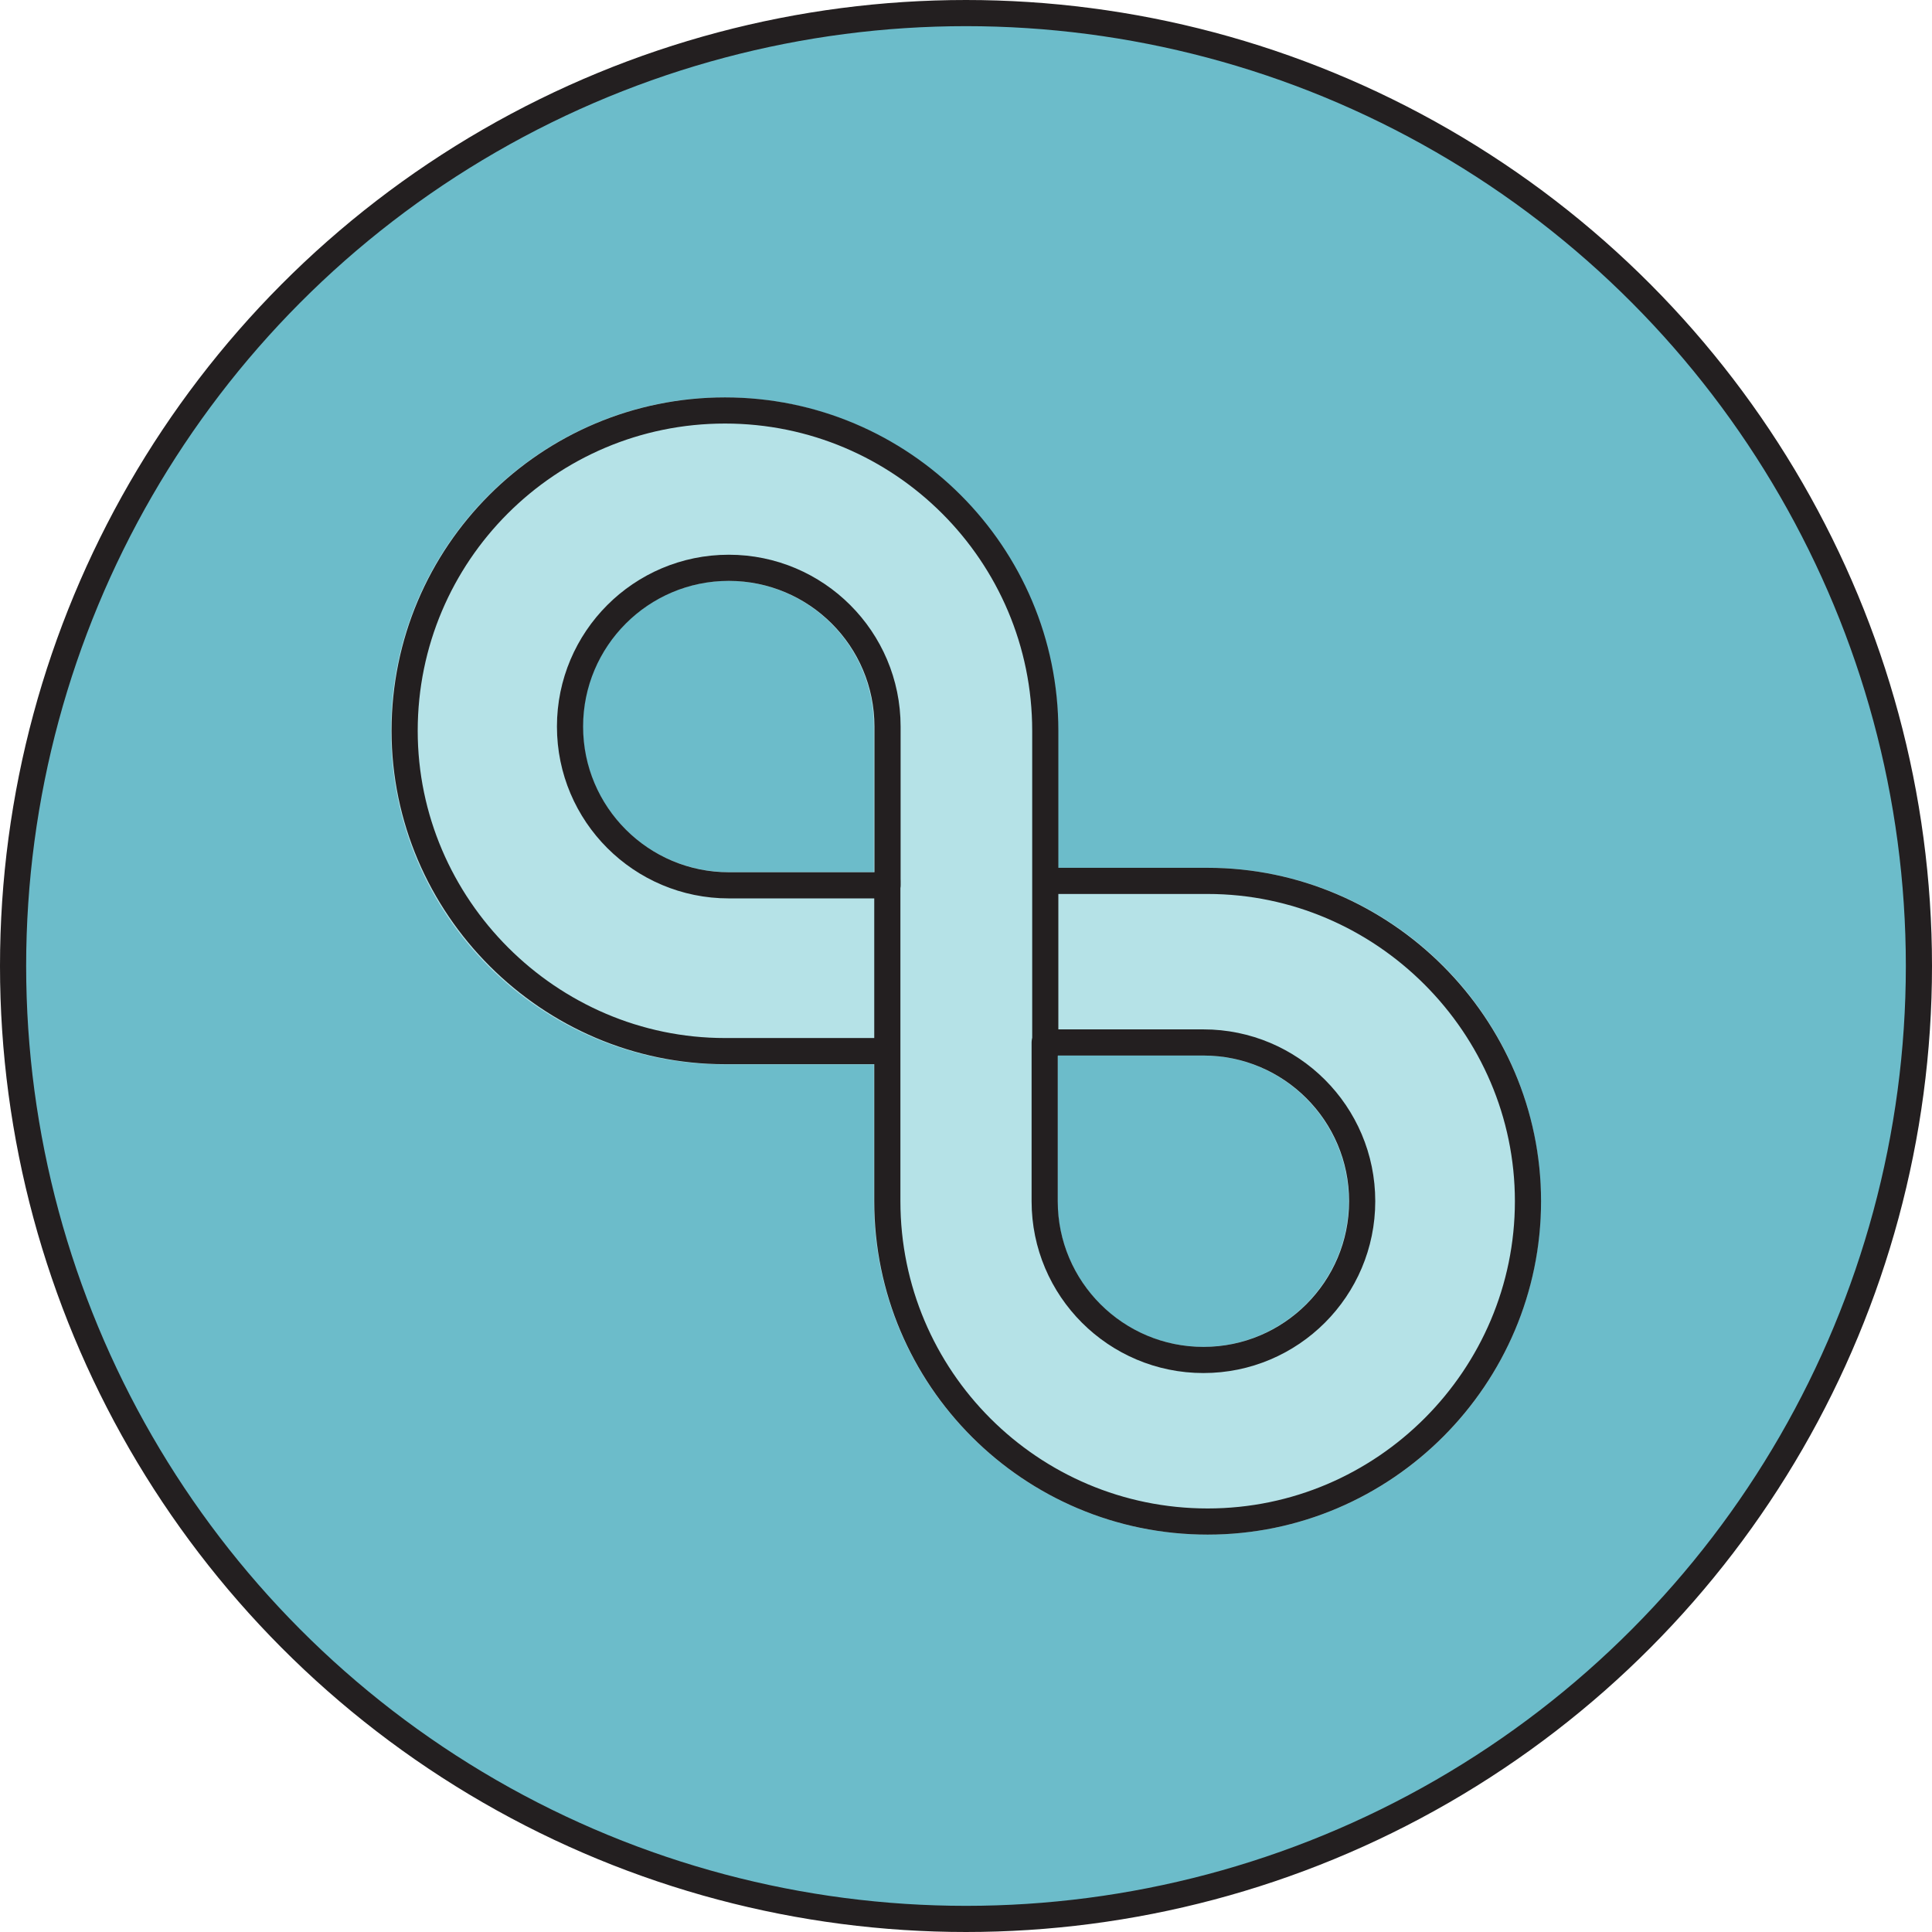 <?xml version="1.0" encoding="UTF-8"?><svg id="Layer_2" xmlns="http://www.w3.org/2000/svg" viewBox="0 0 96.02 96.02"><defs><style>.cls-1{fill:none;}.cls-1,.cls-2{stroke:#231f20;stroke-linecap:round;stroke-linejoin:round;stroke-width:1.3px;}.cls-3{fill:#b5e2e7;}.cls-2{fill:#6cbcca;}</style></defs><g id="Layer_1-2"><g><circle class="cls-2" cx="48.01" cy="48.01" r="47.36"/><g><path class="cls-3" d="M60.01,43.13h-7.43v-6.81c0-9.14-7.44-16.57-16.58-16.57s-16.57,7.43-16.57,16.57,7.44,16.58,16.57,16.58h7.43v6.8c0,9.14,7.44,16.57,16.58,16.57s16.57-7.43,16.57-16.57-7.44-16.57-16.57-16.57Zm-7.45,16.57v-7.24h7.23c3.99,0,7.24,3.25,7.24,7.24s-3.25,7.24-7.24,7.24-7.23-3.25-7.23-7.24Zm-9.13-16.36h-7.23c-3.99,0-7.24-3.24-7.24-7.24s3.25-7.23,7.24-7.23,7.23,3.24,7.23,7.23v7.24Z"/><path class="cls-1" d="M36.22,28.22h0c4.35,0,7.89,3.53,7.89,7.89v7.89h-7.89c-4.35,0-7.89-3.53-7.89-7.89h0c0-4.35,3.53-7.89,7.89-7.89Z"/><path class="cls-1" d="M59.81,51.81h0c4.35,0,7.89,3.53,7.89,7.89v7.89h-7.89c-4.35,0-7.89-3.53-7.89-7.89h0c0-4.35,3.53-7.89,7.89-7.89Z" transform="translate(119.62 119.4) rotate(180)"/><path class="cls-1" d="M52.55,43.78c.13,0,7.34,0,7.47,0,8.73,0,15.92,7.19,15.92,15.92s-7.13,15.92-15.92,15.92-15.92-7.13-15.92-15.92v-15.92"/><path class="cls-1" d="M43.5,52.24c-.13,0-7.34,0-7.47,0-8.73,0-15.92-7.19-15.92-15.92,0-8.79,7.13-15.92,15.92-15.92,8.79,0,15.92,7.13,15.92,15.92v15.92"/></g></g></g></svg>